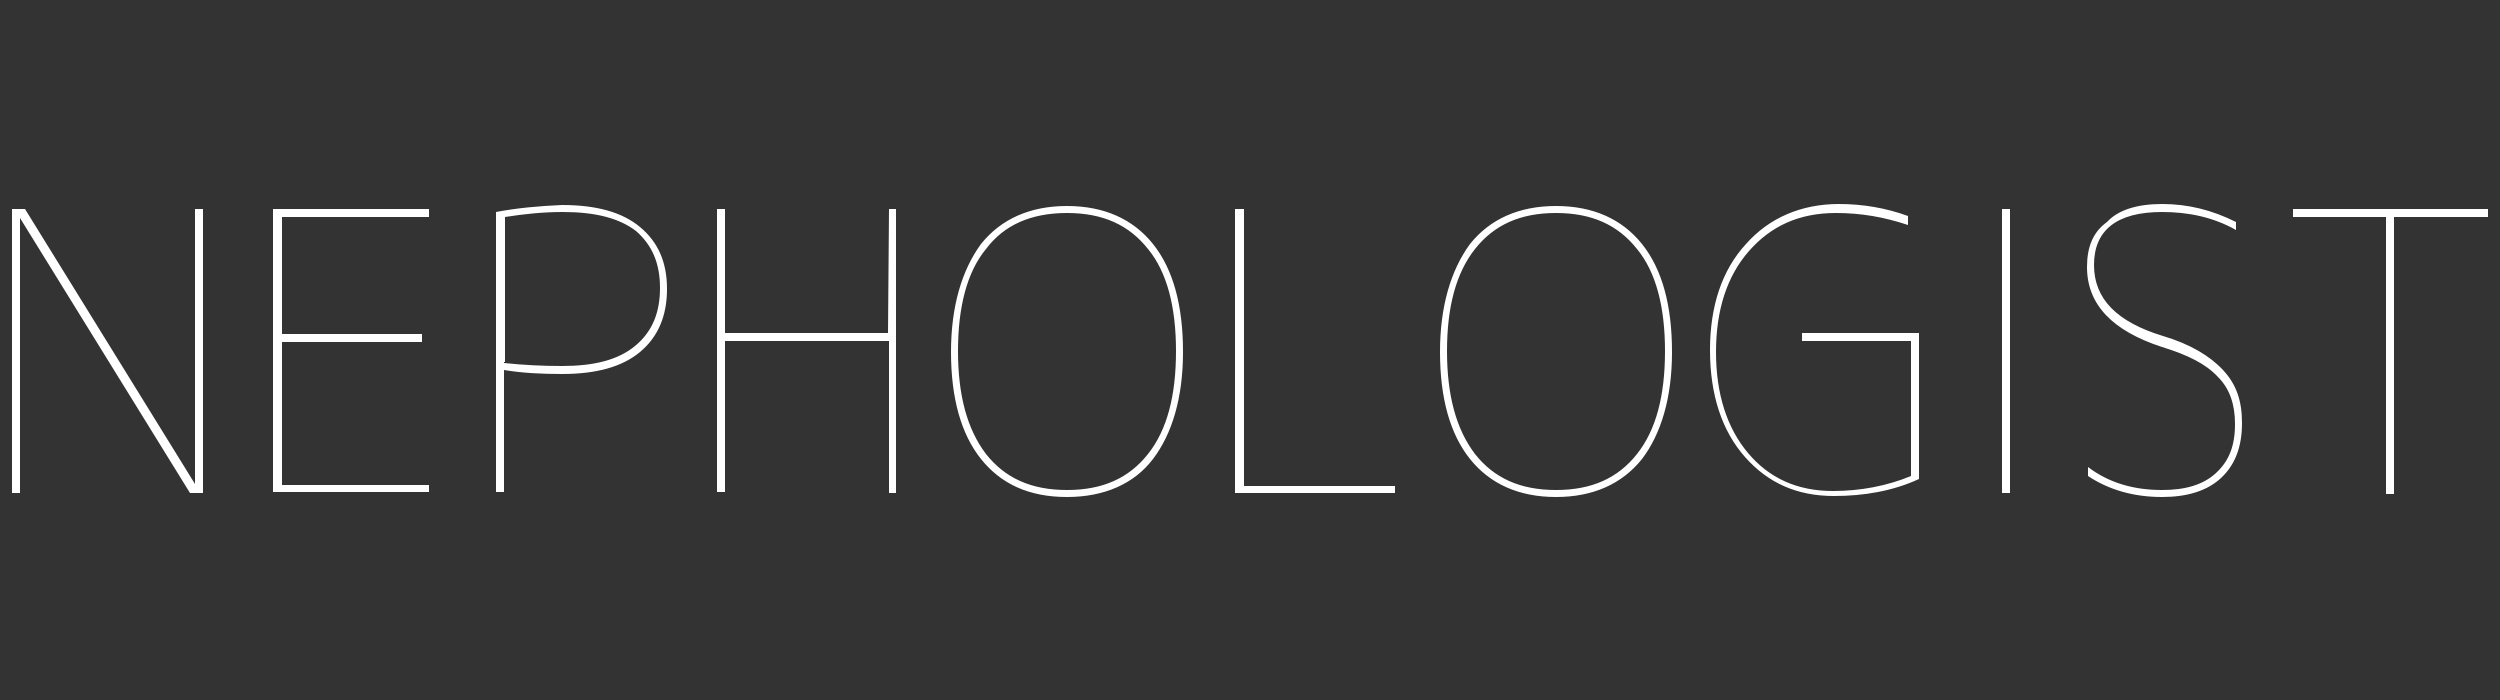 <svg xmlns="http://www.w3.org/2000/svg" xml:space="preserve" id="レイヤー_1" x="0" y="0" style="enable-background:new 0 0 250 70" version="1.1" viewBox="0 0 250 70"><rect x="0" y="0" width="250" height="70" fill="#333333" stroke="none"/><style>.st0{fill:#fff}</style><path d="M19.5 48.4V20.9h.8v28.4H19L2 21.8v27.5h-.8V20.9h1.3l17 27.5zM28.2 34.1v14.4h14.7v.7H27.3V20.9h15.6v.8H28.2v11.7h14v.8h-14v-.1zM49.6 21.2c2.1-.4 4.3-.6 6.6-.7 3.4 0 6 .7 7.8 2.2s2.7 3.5 2.7 6.2-.9 4.8-2.7 6.3-4.4 2.2-7.8 2.2c-2.1 0-4-.1-5.8-.4v12.2h-.8v-28zm.8 15.1c1.9.2 3.8.3 5.8.3 3.2 0 5.6-.6 7.3-2 1.7-1.4 2.5-3.3 2.5-5.8s-.8-4.3-2.4-5.7c-1.7-1.3-4.1-1.9-7.3-1.9-2 0-3.9.2-5.8.5v14.5h-.1v.1zM88.9 20.9h.7v28.4h-.7V34.1H72.5v15.1h-.8V20.9h.8v12.4h16.3l.1-12.4zM98.1 45.9c-2-2.5-3-6.1-3-10.7s1.1-8.2 3-10.8c2-2.5 4.9-3.8 8.6-3.8s6.6 1.3 8.6 3.8 3 6.1 3 10.8c0 4.6-1.1 8.2-3 10.7s-4.9 3.8-8.6 3.8c-3.8 0-6.6-1.3-8.6-3.8zm.5-.5c1.9 2.4 4.5 3.6 8.1 3.6s6.2-1.2 8.1-3.6c1.9-2.4 2.8-5.8 2.8-10.3 0-4.4-.9-7.9-2.8-10.2-1.9-2.4-4.5-3.6-8.1-3.6s-6.3 1.2-8.1 3.6c-1.9 2.3-2.8 5.8-2.8 10.2s.9 7.8 2.8 10.3zM124.4 20.9v27.7h15.1v.7h-16V20.9h.9zM147 45.9c-2-2.5-3-6.1-3-10.7s1.1-8.2 3-10.8c2-2.5 4.9-3.8 8.6-3.8 3.7 0 6.6 1.3 8.6 3.8s3 6.1 3 10.8c0 4.6-1.1 8.2-3 10.7-2 2.5-4.9 3.8-8.6 3.8-3.7 0-6.6-1.3-8.6-3.8zm.5-.5c1.9 2.4 4.5 3.6 8.1 3.6s6.2-1.2 8.1-3.6c1.9-2.4 2.8-5.8 2.8-10.3 0-4.4-.9-7.9-2.8-10.2-1.9-2.4-4.5-3.6-8.1-3.6s-6.2 1.2-8.1 3.6-2.8 5.8-2.8 10.2.9 7.8 2.8 10.3zM183.6 21.3c-3.7 0-6.5 1.3-8.7 3.8s-3.3 5.9-3.3 10.1 1.1 7.6 3.2 10.1 4.9 3.8 8.5 3.8c2.7 0 5.4-.5 7.8-1.5V34.1h-10.9v-.8h11.7v14.6c-2.6 1.2-5.5 1.7-8.5 1.7-3.7 0-6.6-1.3-8.9-3.9-2.3-2.6-3.5-6.2-3.5-10.7 0-4.4 1.2-8 3.6-10.6 2.3-2.6 5.5-4 9.3-4 2.4 0 4.7.4 6.9 1.2v.9c-2.4-.8-4.7-1.2-7.2-1.2zM200.2 49.2V20.9h.8v28.4h-.8v-.1zM216.2 20.4c2.6 0 5 .6 7.4 1.8v.8c-2.3-1.3-4.8-1.8-7.4-1.8-4.5 0-6.8 1.8-6.8 5.3 0 3.4 2.3 5.7 6.9 7.1 2.7.8 4.7 2 6 3.4s1.9 3 1.9 5.3c0 2.4-.7 4.2-2.1 5.5-1.4 1.3-3.4 1.9-5.9 1.9-2.8 0-5.3-.7-7.4-2.1v-.9c2.1 1.6 4.6 2.3 7.4 2.3 2.3 0 4.1-.5 5.4-1.7s1.9-2.7 1.9-4.9c0-1.9-.5-3.5-1.7-4.7-1.2-1.3-3-2.2-5.6-3-4.9-1.6-7.5-4.2-7.5-8 0-2 .6-3.5 2-4.5 1.1-1.2 3-1.8 5.5-1.8zM248.8 20.9v.8h-9.4v27.7h-.8V21.7h-9.3v-.8h19.5z" class="st0"/></svg>